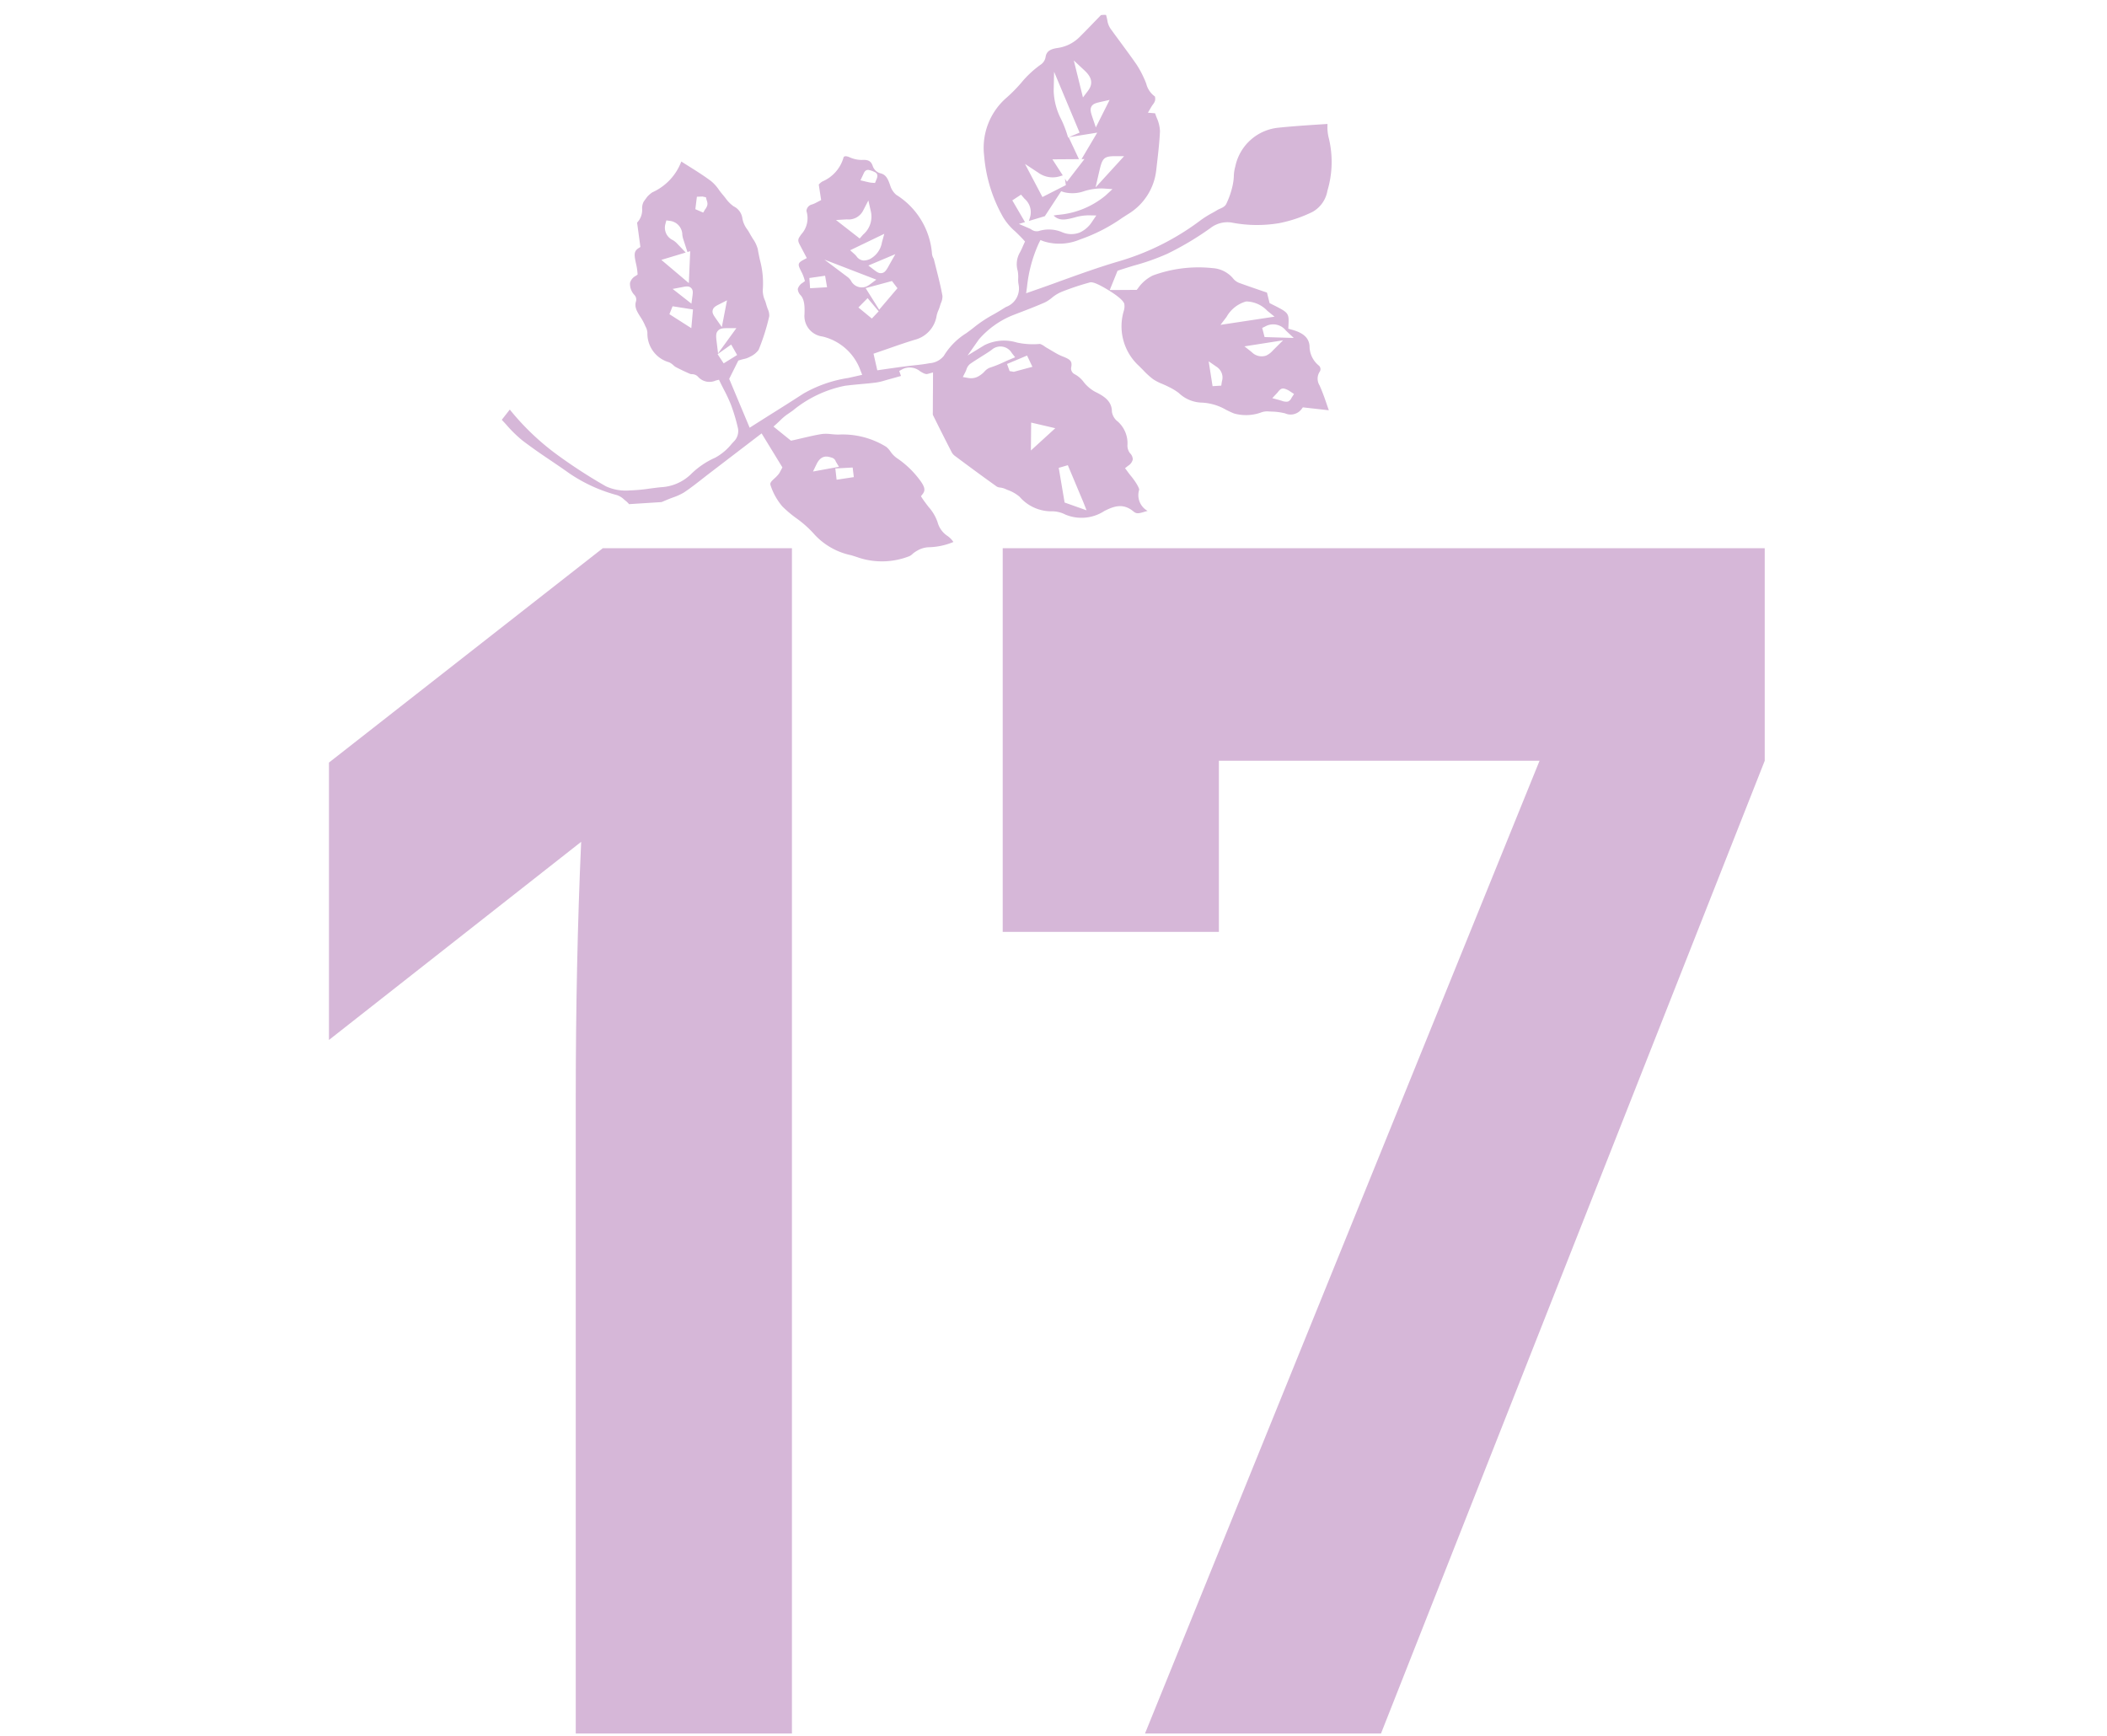 <svg xmlns="http://www.w3.org/2000/svg" xmlns:xlink="http://www.w3.org/1999/xlink" width="134.505" height="110.832" viewBox="0 0 134.505 110.832">
  <defs>
    <clipPath id="clip-path">
      <rect id="Rectangle_1428" data-name="Rectangle 1428" width="134.505" height="110.832" transform="translate(1031 3679)" fill="none"/>
    </clipPath>
    <clipPath id="clip-path-2">
      <rect id="Rectangle_1420" data-name="Rectangle 1420" width="43.212" height="46.562" fill="#d6b7d8"/>
    </clipPath>
  </defs>
  <g id="Groupe_de_masques_13" data-name="Groupe de masques 13" transform="translate(-1031 -3679)" clip-path="url(#clip-path)">
    <path id="Tracé_4313" data-name="Tracé 4313" d="M20.47-56.925c-.23,5.06-.345,10.695-.345,16.215V0h13.8V-75.67H21.85L4.37-61.985v17.71ZM81.65-62.1,56.465,0H71.53L96.025-62.1V-75.67H47.38v24.495h13.8V-62.1Z" transform="translate(1047.63 3789.67)" fill="#d6b7d8"/>
    <g id="Groupe_632" data-name="Groupe 632" transform="matrix(0.809, 0.588, -0.588, 0.809, 1089.538, 3667.868)">
      <g id="Groupe_616" data-name="Groupe 616" transform="translate(0 0)" clip-path="url(#clip-path-2)">
        <path id="Tracé_4294" data-name="Tracé 4294" d="M12.2,44.517l.172-.283c.076-.128.154-.248.233-.367a3.766,3.766,0,0,0,.387-.676c.166-.44.3-.909.428-1.358.055-.189.108-.379.163-.565l1.206-4.053,2.351.976.038.283a.961.961,0,0,1,.017.178,2.025,2.025,0,0,1-.052.4c-.067.332-.067.428.076.522a3.965,3.965,0,0,0,1.387.635,7.615,7.615,0,0,0,1.171.084,6.827,6.827,0,0,1,1.573.166,4.4,4.4,0,0,0,2.64-.315c.169-.058.338-.114.51-.166a4.785,4.785,0,0,0,2.508-1.94.663.663,0,0,0,.1-.277,1.754,1.754,0,0,1,.119-.335,1.57,1.57,0,0,1,.44-.586,4.346,4.346,0,0,0,1.1-1.215,1.427,1.427,0,0,0-.524-.09,1.517,1.517,0,0,1-1.028-.332,2.842,2.842,0,0,0-1.037-.454c-.21-.061-.422-.125-.632-.2l-.172-.067.006-.184c.006-.274-.108-.449-.743-.632a5.916,5.916,0,0,0-1.943-.251,1.677,1.677,0,0,1-.577-.1,1.265,1.265,0,0,0-.4-.082,5.286,5.286,0,0,0-2.91,1.154c-.122.09-.253.169-.385.248a2.641,2.641,0,0,0-.472.326c-.286.28-.545.583-.848.929-.14.163-.283.332-.44.507l-.084.093-1.433-.073.064-.3c.02-.1.035-.186.052-.274a3.52,3.52,0,0,1,.122-.521l.157-.449a7.55,7.55,0,0,1,1.768-3.248c.253-.239.516-.469.778-.7.236-.207.475-.414.7-.629a3.52,3.52,0,0,0,.379-.437l.134-.172c.163-.2.323-.408.5-.629l.029-.041-.277-.189.093-.2a1.043,1.043,0,0,1,1.005-.568c.245-.023.4-.041.489-.157l.213-.268.484.67c.335.469.653.912.973,1.355l.044.064a1.083,1.083,0,0,0,.084.108q1.171.616,2.354,1.212a.716.716,0,0,0,.288.079c1.125.015,2.249.023,3.371.012a.65.65,0,0,0,.186-.073,1.134,1.134,0,0,1,.3-.119l.172-.038a2.455,2.455,0,0,1,.874-.1,2.676,2.676,0,0,0,2.24-.475,1.861,1.861,0,0,1,.8-.323,2.671,2.671,0,0,0,1.879-1.652c.3-.58.65-1.127,1.527-1.063.245.017.344-.1.545-.361.05-.064.1-.134.157-.2H37.63a1.147,1.147,0,0,1-1.229-.769c-.023-.052-.149-.125-.379-.224a4.883,4.883,0,0,0-.583-.189c-.108-.029-.219-.061-.335-.1l-.245-.076.07-.245a.644.644,0,0,0,0-.5.578.578,0,0,0-.379-.216.783.783,0,0,1-.454-.355,1.862,1.862,0,0,0-1.343-.819.974.974,0,0,1-.69-.286c-.4-.556-1-.51-1.632-.4a2.409,2.409,0,0,1-.953-.079,1.685,1.685,0,0,0-.752-.061A.409.409,0,0,1,28.3,22.2c-.175-.4-.373-.376-.839-.262a2.919,2.919,0,0,1-.373.076c-.117.015-.236.026-.353.038s-.242.02-.361.035a2.251,2.251,0,0,1-.248.017,1.041,1.041,0,0,0-.323.044,4.8,4.8,0,0,1-1.256.8A2.8,2.8,0,0,0,22.982,24.3L22.5,25.463l-.02-1.259a5.7,5.7,0,0,1,.79-2.433c.131-.207.265-.414.4-.621.283-.437.577-.892.839-1.349a2.3,2.3,0,0,0,.175-.472,2.469,2.469,0,0,1,.262-.65,16.56,16.56,0,0,1,.964-1.375l.137-.175c.052-.073.157-.213,1-.3.4-.044,1.363-.122,1.614.093a1.013,1.013,0,0,1,.227.367,3.424,3.424,0,0,0,2.8,2.275c.134.017.268.041.4.061a5.1,5.1,0,0,0,.868.1,3.081,3.081,0,0,0,.661-.1c.14-.032.28-.064.457-.09a3.474,3.474,0,0,1,.743-.061,2.2,2.2,0,0,0,1.5-.338,3.375,3.375,0,0,1,1.562-.568c.186-.032.373-.064.556-.111a2.835,2.835,0,0,0,1.343-1.046,1.11,1.11,0,0,1,.367-.358l.166-.108a3.812,3.812,0,0,1,.752-.408.875.875,0,0,0,.693-.827v-.151l1.451-.824c-.061-.044-.125-.087-.189-.131-.39-.277-.763-.539-1.145-.76L41.8,13.8a.813.813,0,0,1-.51-.69A.3.3,0,0,0,41,12.8a1.587,1.587,0,0,1-1.2-.661c-.344-.4-.819-.449-1.547-.169l-.2.073-.114-.175c-.443-.67-.443-.67-1.693-.463l-.117.02-.533-.446-.347.108c-.489.149-.976.3-1.457.437a.949.949,0,0,1-.524-.017,1.869,1.869,0,0,0-1.4.251,8.449,8.449,0,0,0-2.806,2.622,2.483,2.483,0,0,0-.286,1.229l-.006.119-1.387,1.02-.32-1.288.07-.1c.178-.245.367-.5.559-.755a14.656,14.656,0,0,0,1.305-1.894A19.114,19.114,0,0,0,30.253,9.78,1.764,1.764,0,0,1,31.122,8.7a8.512,8.512,0,0,0,2.506-1.771,8.642,8.642,0,0,0,1.3-1.841,1.925,1.925,0,0,0-.035-1.643A6.414,6.414,0,0,0,33,.69a2.8,2.8,0,0,1-.551-.609L32.392,0c-.216.181-.431.358-.644.536-.6.5-1.212,1.014-1.795,1.541a3.124,3.124,0,0,0-.723,3.581,2.455,2.455,0,0,0,.283.548,3.412,3.412,0,0,1,.28.507,5.285,5.285,0,0,1,.373,1.209c.047.265-.16.481-.23.656-.05.119-.1.236-.157.353a6.593,6.593,0,0,0-.315.778,16.213,16.213,0,0,1-2.709,5.241c-.8,1.04-1.53,2.115-2.3,3.251q-.5.747-1.026,1.5l-.242.35-.2-.373a8.9,8.9,0,0,1-1.02-2.675l-.038-.236.23-.061a3.37,3.37,0,0,0,1.786-1.445,10.834,10.834,0,0,0,1.381-2.73l.157-.4a3.752,3.752,0,0,0-.192-3.307l-.146-.259c-.358-.635-.728-1.294-1.13-1.905a2.29,2.29,0,0,0-.673-.571c-.084-.055-.169-.111-.251-.169l-.393.239-.041-.408c-.006-.067-.009-.137-.009-.2a.742.742,0,0,0-.035-.286.637.637,0,0,0-.16-.207,1.417,1.417,0,0,1-.921-.329c-.076-.052-.154-.1-.233-.149l-.1-.055a6.055,6.055,0,0,0-.912-.434c-.53-.186-1.069-.355-1.608-.527-.309-.1-.618-.192-.932-.3a1.323,1.323,0,0,1-.533-.277,3.459,3.459,0,0,0-.347-.306,1.406,1.406,0,0,0-.256.2l-.1.705c-.061.446-.122.859-.189,1.273a2.463,2.463,0,0,1-.737,1.366c-.344.344-.417.591-.259.9a.718.718,0,0,1,.044.539,6.476,6.476,0,0,0-.335,1.71,9.533,9.533,0,0,1-.2,1.317,4.235,4.235,0,0,0,1.026,3.84,9.473,9.473,0,0,0,3.275,2.453,3.773,3.773,0,0,0,1.171.286c.23.032.466.067.708.114l.172.038.058.286a4.546,4.546,0,0,1,.1.551,1.5,1.5,0,0,0,.571.956,2.241,2.241,0,0,1,.306.37,1.638,1.638,0,0,0,.248.3,1.256,1.256,0,0,1,.189,1.634l-.07.169c-.087.224-.186.446-.286.67a8.394,8.394,0,0,0-.5,1.308c-.061.236-.134.469-.21.7a4.368,4.368,0,0,0-.306,2.01,1.283,1.283,0,0,1-.469.921c-.233.251-.492.484-.74.708-.134.122-.268.245-.4.37-.262.245-.519.5-.792.76l-.492.481-.819-.717.134-.189.466-.667c.329-.475.656-.944,1-1.4a1.882,1.882,0,0,0,.23-2.08,1.957,1.957,0,0,1-.114-.364,2.141,2.141,0,0,0-.058-.207c-.029-.079-.055-.16-.079-.242a1.01,1.01,0,0,0-.184-.417c-.446-.428-.932-.83-1.4-1.221l-.425-.355a.379.379,0,0,0-.073-.041.764.764,0,0,1-.224-.166,4.871,4.871,0,0,0-4.061-1.707,1.252,1.252,0,0,1-.656-.251c-.376-.262-.629-.411-.982-.262a.715.715,0,0,1-.644-.082c-.277-.2-.478-.184-.807.087a1.893,1.893,0,0,1-.76.326c-.2.052-.28.122-.283.21a2.364,2.364,0,0,1-.181,2.051.86.86,0,0,0-.067.253l-.009.044.708.714-.143.283a1.57,1.57,0,0,1-.169.291.457.457,0,0,0-.035.545,1.523,1.523,0,0,1,.606,1.4l.006.186c.009.2.076.291.3.4l.871.428-.114.233c-.192.4-.073.457.323.664a2.377,2.377,0,0,1,.417.253l.14.108-.052.169a.694.694,0,0,0-.02.507.619.619,0,0,0,.4.221c.376.09.661.484.9.842a1.317,1.317,0,0,0,1.757.466,3.409,3.409,0,0,1,3.237.326l.253.16-.2.23c-.137.157-.274.312-.411.466A8.222,8.222,0,0,0,15.45,33.6c-.32.836-.653,1.666-1,2.529l-.492,1.241-2.89-1.754-.216-1.288.067-.087c.041-.058.09-.117.14-.178a1.371,1.371,0,0,0,.262-.387,1.4,1.4,0,0,0,.178-.664,13.692,13.692,0,0,0-.717-2.141.984.984,0,0,0-.344-.309c-.087-.058-.172-.119-.251-.181a2.219,2.219,0,0,0-.224-.163,1.5,1.5,0,0,1-.519-.487A5.624,5.624,0,0,0,8.2,28.33c-.178-.16-.355-.318-.522-.484a2.05,2.05,0,0,0-.65-.355c-.119-.05-.242-.1-.355-.154a2.9,2.9,0,0,0-.277-.114,1.634,1.634,0,0,1-.664-.382,1,1,0,0,0-.918-.3,2.255,2.255,0,0,1-.717-.119c-.079-.023-.157-.044-.236-.064-.137-.032-.274-.073-.408-.114a2.57,2.57,0,0,0-.734-.16c-.571-.009-1.136.029-1.733.07l-.548.035A3.507,3.507,0,0,1,.1,28.866a1.787,1.787,0,0,0-.093.839.912.912,0,0,0,.186.4,1.164,1.164,0,0,1,.256.9l1.084,1.133-.058.151c-.117.32.026.487.431.851a3.99,3.99,0,0,1,.42.411l.1.117-.052.143a.712.712,0,0,0-.026.574A1.03,1.03,0,0,0,3,34.836a.432.432,0,0,1,.338.251c.117.364.385.489.816.661a3.257,3.257,0,0,1,.551.259.848.848,0,0,0,.087.05.922.922,0,0,1,.329.256,1.9,1.9,0,0,0,2.229.7,1.066,1.066,0,0,1,.332-.006.889.889,0,0,0,.172.006c.341-.05.682-.114,1.02-.189a.761.761,0,0,0,.093-.05.528.528,0,0,1,.4-.1.977.977,0,0,0,1.069-.466l.137-.163.186.1c.14.073.28.143.414.213a10,10,0,0,1,.924.507,11.473,11.473,0,0,1,1.285.979.942.942,0,0,1,.288.749l-.035.288A3.488,3.488,0,0,1,13.3,40.22a5.136,5.136,0,0,0-.632,1.774,2.958,2.958,0,0,1-1.052,1.774c-.175.154-.341.315-.51.472a11.118,11.118,0,0,1-1,.88,3.023,3.023,0,0,1-1.369.67,32.793,32.793,0,0,1-3.516.2,16.063,16.063,0,0,1-4.329-.556l-.029.83c.134.026.274.052.411.082a8.233,8.233,0,0,0,1.4.21c.734.023,1.486,0,2.214-.026.478-.015.956-.032,1.436-.035a9.978,9.978,0,0,0,3.321-.667,1.25,1.25,0,0,1,.524-.038l.146.009a1.2,1.2,0,0,1,.2.026c.038.006.082.015.076.026M20.829,9.09l.184,1.955.149-.111-.052,1.83-.224-.087.294.3-.763,1.495-2.141-1.055,1.005-.047a1.561,1.561,0,0,0,1.256-.623l.117-.157-1.136-.44,1.363-1.005L19.529,10.4l-.02.035-.23-.172a7.259,7.259,0,0,0-.772-.489,4.257,4.257,0,0,1-1.489-1.2l-.7-1.008,3.6,2.185-.385.641ZM18.783,7.26l-.012.548L16.91,6.241l.871.108c.332.041,1.017.125,1,.912m1.46-.326.32,1.937-.51-.361c-.306-.219-.475-.338-.5-.551s.111-.364.326-.612ZM22.8,11.983l-.39-.918c-.344-.813-.385-.982.207-1.416L23.1,9.3Zm-2.59,4.761.248-.323-1.471-.647.236-.623.329.079a1.128,1.128,0,0,1,.985.755l.079.23.644-.845-.093-1.9.189-.061a2.242,2.242,0,0,0,1.008-.824,3.669,3.669,0,0,1,.862-.83l.51-.32-.117.591A5.451,5.451,0,0,1,21.84,14.85l-.154.16H21.7c.492.064.749-.21,1.125-.664a3.261,3.261,0,0,1,.673-.67l.393-.274.015.478a1.843,1.843,0,0,1-.23,1.023,1.47,1.47,0,0,1-.918.644,2.165,2.165,0,0,0-1.264.83.586.586,0,0,1-.452.186c-.041.006-.087.012-.125.02Zm18.474-4.428-1.541,1.049-.466-.382.1-.186A1.03,1.03,0,0,1,38,12.23Zm1.148,3.916.055-.428a1.184,1.184,0,0,0,.009-.134c.009-.125.015-.294.186-.373a1.089,1.089,0,0,1,.323-.079L40.8,15.2l.015.294a.437.437,0,0,1-.032.3.31.31,0,0,1-.058.067.774.774,0,0,1-.306.151l-.181.064ZM36.453,14.6l1.766-1.76-.143.894a1.338,1.338,0,0,1-.154.524.884.884,0,0,1-.877.367Zm-2.045-.21.015-.641a2.074,2.074,0,0,1,.431-1.53,1.9,1.9,0,0,1,1.448-.312l.589.032ZM36.3,17.853l-1.133-1.136.6-.015a.833.833,0,0,1,.632.227.824.824,0,0,1,.192.294l.038.084.1.192ZM25.5,24.569l-.245.122-.4-.271.717-1.186.7.379Zm7.528,4.845-1.605-1.57.37-.478,2.173,1.317.487.309Zm-3.694-1.422L28.3,26.541l1.457-.615Zm-6.273-1.238-.055-.35a1.387,1.387,0,0,0-.038-.166.729.729,0,0,1-.02-.44c.084-.248.184-.489.28-.734s.213-.521.3-.787a.842.842,0,0,1,1.165-.6l.329.093-.178.291c-.076.122-.146.248-.216.37a7.551,7.551,0,0,1-.536.848.88.88,0,0,0-.117.376,1.563,1.563,0,0,1-.181.568.984.984,0,0,1-.417.376ZM11.558,21.18l.539.472a1.5,1.5,0,0,1,.472,1.483l-.032.335-1.917-.064.536-.44a1.039,1.039,0,0,0,.51-1.078Zm2.074,1.125.2.53a1.479,1.479,0,0,1,0,1.323,1.048,1.048,0,0,1-.262.3.6.6,0,0,1-.53.05,1.189,1.189,0,0,0-.166-.032l-.387-.041Zm-2.838-2.034-.4.166-.082-.431c-.026-.117-.073-.315.128-.417a1.571,1.571,0,0,1,.449-.122c.219,0,.274.221.3.329l.055.233-.16.1a1.7,1.7,0,0,1-.291.14m4.259,3.417c.044.338.067.527-.02.673a.454.454,0,0,1-.047.058c-.128.143-.3.14-.545.134L14,24.54l.967-1.6Zm1.165,2.73-1.509-.606L15.8,24.455l.554.166Zm-1.157.664.125-.827,1.066.265-.082.629Zm-3.554-1.194,3.435-.915-.14.449a1.3,1.3,0,0,1-.128.3.777.777,0,0,1-1.008.253,1.13,1.13,0,0,0-.265-.058Zm1.177,1.326-.839.688-.422-.5.728-.708ZM20.4,36.793l-.489-.533.859-.7.42.452Zm-1.527.463-.09-.5c-.128-.679.271-.822.457-.892a.423.423,0,0,0,.073-.026.387.387,0,0,1,.373.052l.35.146ZM4.152,30.632l.111-.146,1.127,1.7L3.1,32.018l.982-1.294-.857-.154a1.517,1.517,0,0,0-.262-.006.875.875,0,0,1-1.005-.559l-.082-.213.2-.108a.9.9,0,0,1,1.168.256,1.839,1.839,0,0,0,.178.163Zm-1.2-2.508-.387-.7.28-.221.207-.09.157.131a.55.55,0,0,1,.2.2.7.7,0,0,1,.055.329l.023.233Zm5.792,5.093-.583-.2c-.283-.1-.452-.151-.524-.332s.009-.332.128-.568l.242-.475Zm.792,1.5-.454-.487c-.286-.306-.428-.46-.4-.682s.178-.326.44-.519l.414-.3Zm.006.058.341-1.005.7.315-.382.938ZM6.294,33.149l-1.521-.055.393-.417c.2-.219.326-.353.522-.326s.277.184.393.4Zm.3.242.615,1.028-1.655.1-.134-.527Z" transform="translate(-0.001 -0.001)" fill="#d6b7d8"/>
      </g>
    </g>
    <rect id="Rectangle_1431" data-name="Rectangle 1431" width="134.505" height="110.832" transform="translate(1031 3679)" fill="none"/>
  </g>
</svg>
